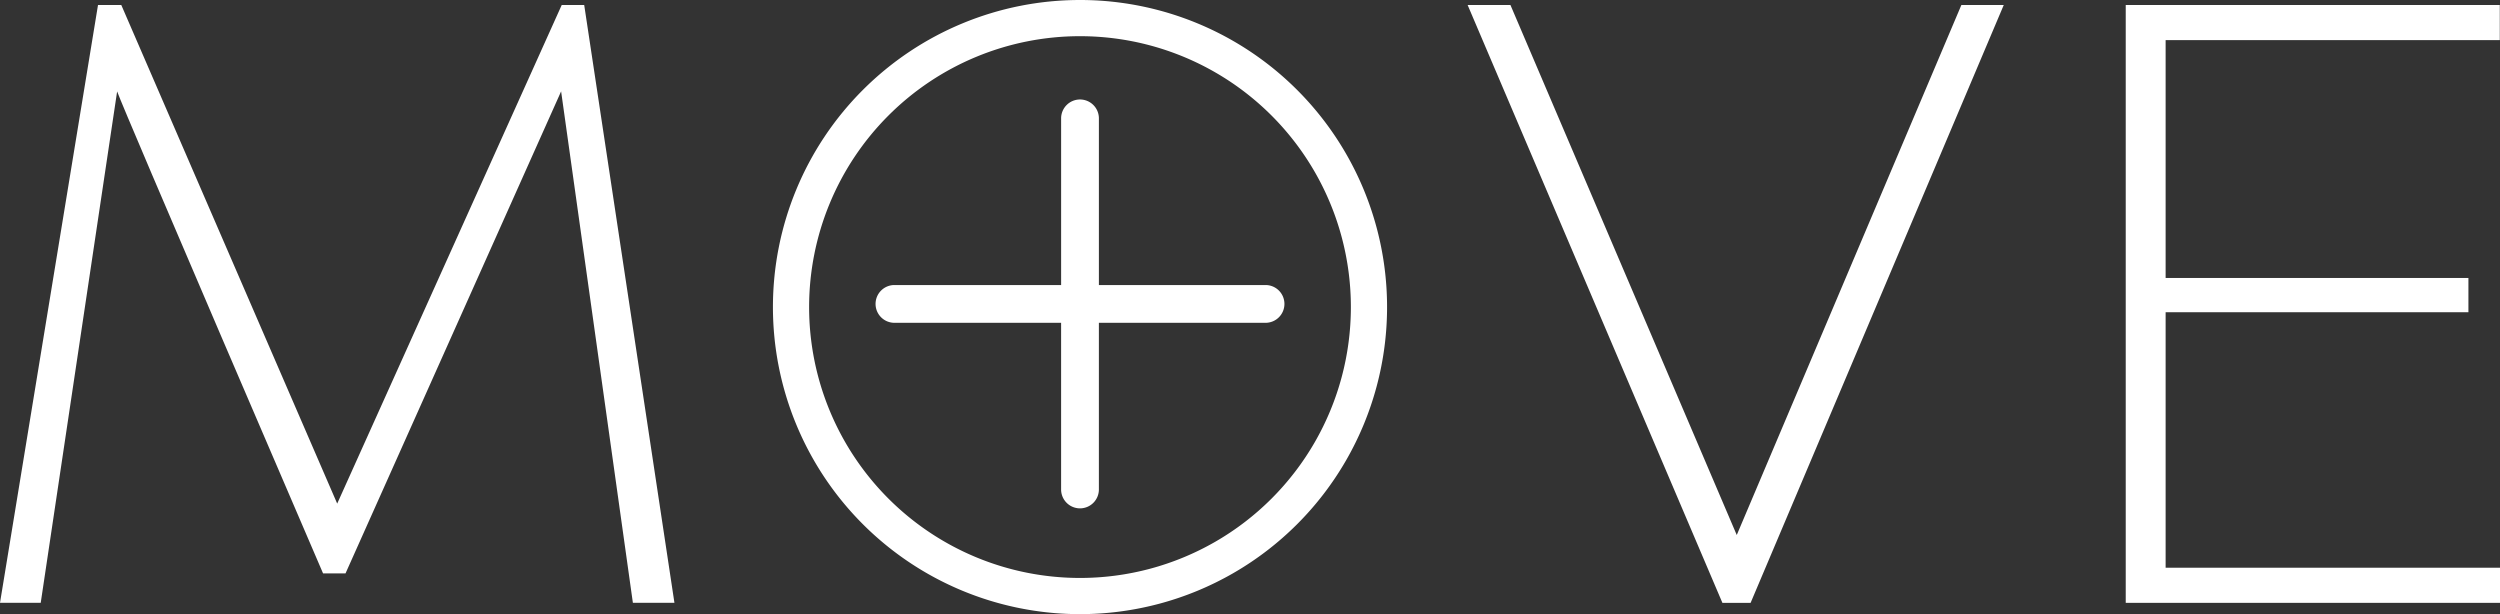 <svg xmlns="http://www.w3.org/2000/svg" xmlns:xlink="http://www.w3.org/1999/xlink" width="198.547" height="48.774" viewBox="0 0 198.547 48.774">
  <rect x="0" y="0" width="198.547" height="48.774" fill="#333333" stroke="none"/>
  <defs>
    <clipPath id="clip-path">
      <path id="Pfad_46097" data-name="Pfad 46097" d="M0,0H198.547V-48.774H0Z" fill="none"/>
    </clipPath>
  </defs>
  <g id="Gruppe_1970" data-name="Gruppe 1970" transform="translate(0 48.774)">
    <g id="Gruppe_1963" data-name="Gruppe 1963" transform="translate(168.823 -48.377)">
      <path id="Pfad_46095" data-name="Pfad 46095" d="M0,0V47.48H29.724V44.691H3.168V24.4H27.216V21.679H3.168V2.789H29.707V0Z" fill="#fff"/>
    </g>
    <g id="Gruppe_1965" data-name="Gruppe 1965" clip-path="url(#clip-path)">
      <g id="Gruppe_1964" data-name="Gruppe 1964" transform="translate(110.159 -24.387)">
        <path id="Pfad_46096" data-name="Pfad 46096" d="M0,0A24.386,24.386,0,0,0-24.387-24.387,24.387,24.387,0,0,0-48.774,0,24.387,24.387,0,0,0-24.387,24.387,24.386,24.386,0,0,0,0,0M-2.874,0A21.513,21.513,0,0,1-24.387,21.513,21.513,21.513,0,0,1-45.9,0,21.513,21.513,0,0,1-24.387-21.513,21.513,21.513,0,0,1-2.874,0" fill="#fff"/>
      </g>
    </g>
    <g id="Gruppe_1966" data-name="Gruppe 1966" transform="translate(155.77 -48.377)">
      <path id="Pfad_46098" data-name="Pfad 46098" d="M0,0-17.839,42.094-35.813,0h-3.4l20.234,47.48h2.24L3.366,0Z" fill="#fff"/>
    </g>
    <g id="Gruppe_1969" data-name="Gruppe 1969" clip-path="url(#clip-path)">
      <g id="Gruppe_1967" data-name="Gruppe 1967" transform="translate(25.658 -3.234)">
        <path id="Pfad_46099" data-name="Pfad 46099" d="M0,0H1.782L18.905-38.284l5.7,40.62h3.3l-7.166-47.48H18.954L1.122-5.544l-17.148-39.6h-1.848l-7.784,47.48h3.234l6.068-40.616C-15.872-36.871,0,0,0,0" fill="#fff"/>
      </g>
      <g id="Gruppe_1968" data-name="Gruppe 1968" transform="translate(102.008 -24.637)">
        <path id="Pfad_46100" data-name="Pfad 46100" d="M0,0A1.5,1.5,0,0,0-1.5-1.5H-14.735V-14.736a1.5,1.5,0,0,0-1.5-1.5,1.5,1.5,0,0,0-1.5,1.5V-1.5H-30.972a1.5,1.5,0,0,0-1.5,1.5,1.5,1.5,0,0,0,1.5,1.5h13.236V14.736a1.5,1.5,0,0,0,1.5,1.5,1.5,1.5,0,0,0,1.5-1.5V1.5H-1.5A1.5,1.5,0,0,0,0,0" fill="#fff"/>
      </g>
    </g>
  </g>
</svg>
